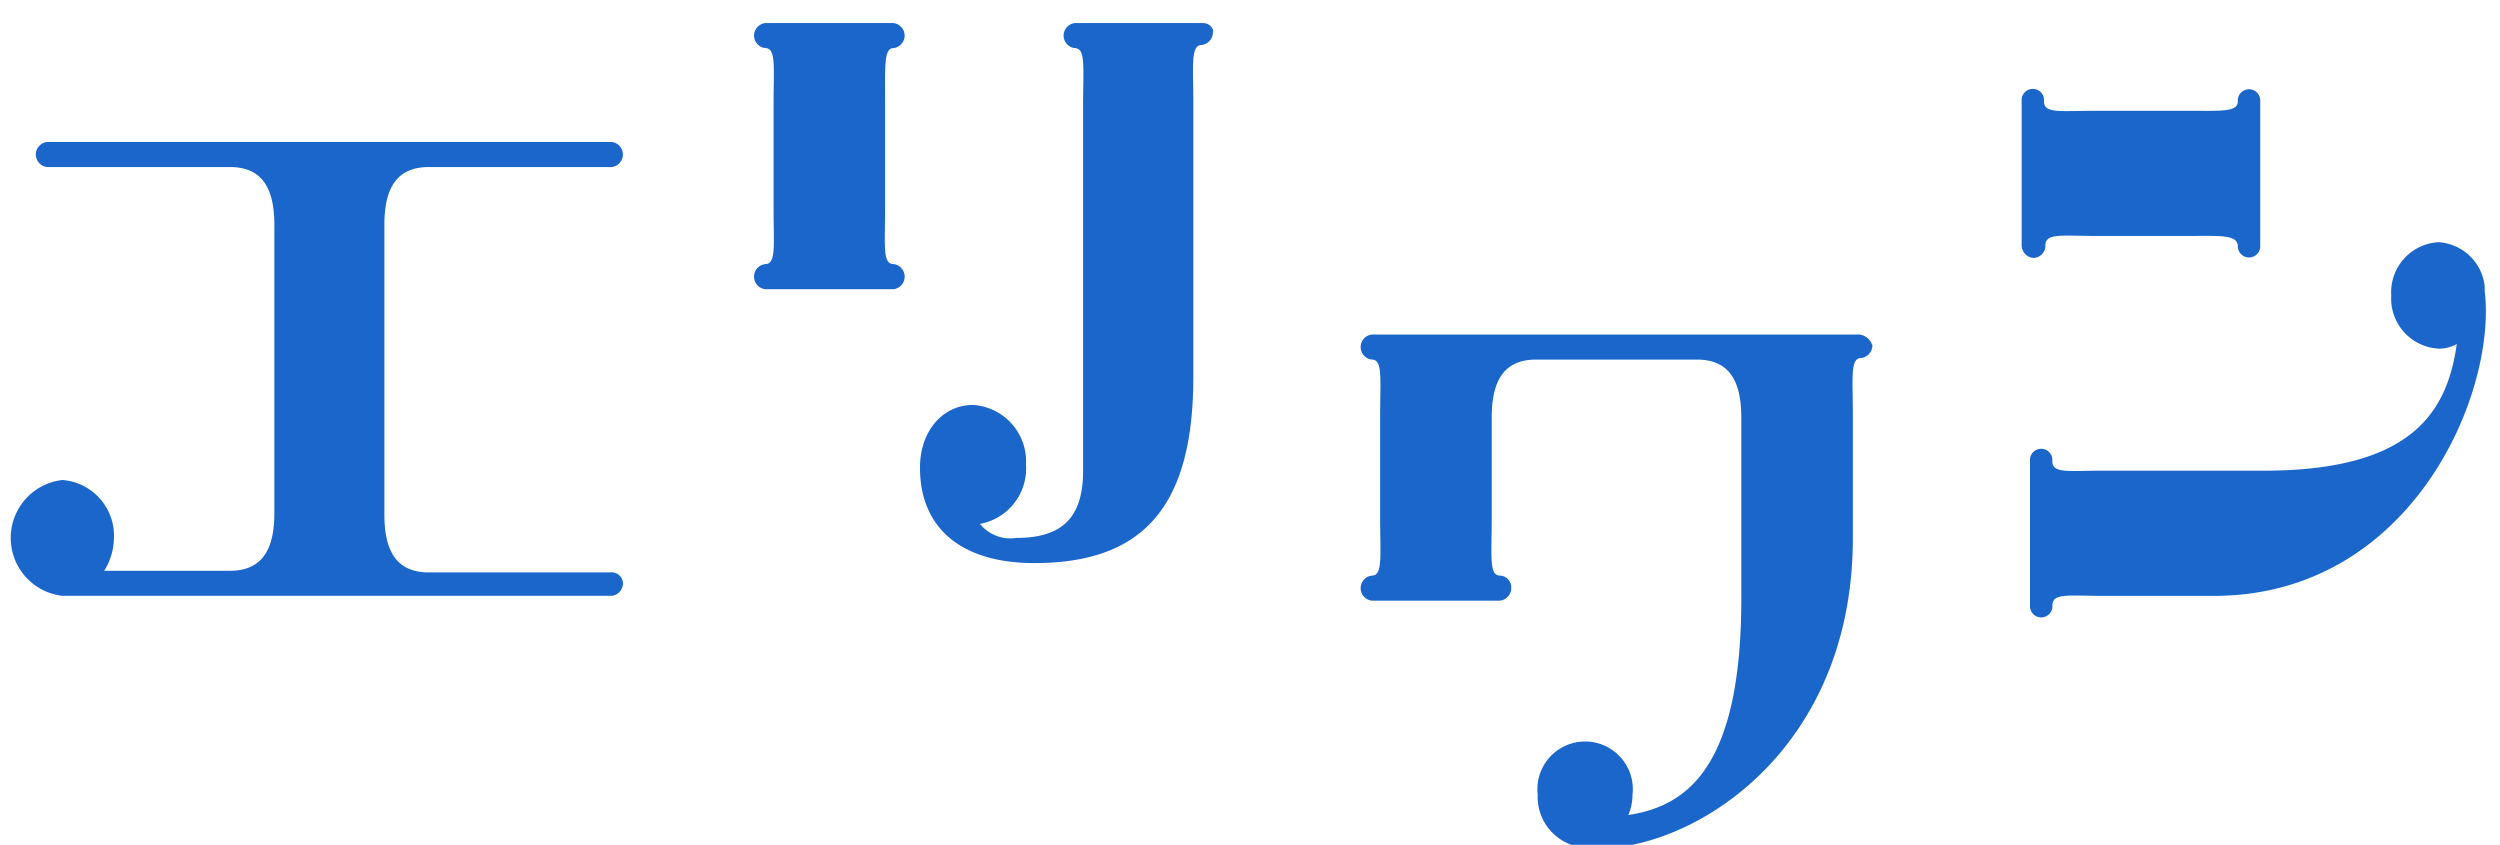 <svg xmlns="http://www.w3.org/2000/svg" xmlns:xlink="http://www.w3.org/1999/xlink" width="145" height="49" viewBox="0 0 145 49">
  <defs>
    <clipPath id="clip-path">
      <rect id="長方形_24396" data-name="長方形 24396" width="145" height="49" transform="translate(-0.5 0.055)" fill="none"/>
    </clipPath>
  </defs>
  <g id="グループ_12536" data-name="グループ 12536" transform="translate(0.5 -0.055)">
    <g id="グループ_12535" data-name="グループ 12535" transform="translate(0 0)" clip-path="url(#clip-path)">
      <path id="パス_49681" data-name="パス 49681" d="M34.857,28.712h-10.6c-1.78,0-2.588-1.09-2.588-3.359V8.559c0-2.269.808-3.359,2.588-3.359h10.6a.731.731,0,0,0,0-1.452H2.1A.731.731,0,0,0,2.1,5.2H12.7c1.78,0,2.588,1.09,2.588,3.359v16.7c0,2.269-.808,3.359-2.588,3.359H5.419a3.7,3.7,0,0,0,.565-1.907,3.242,3.242,0,0,0-2.991-3.359,3.381,3.381,0,0,0,0,6.718H34.861a.74.74,0,0,0,.646-.727.655.655,0,0,0-.65-.635" transform="translate(0.125 4.543)" fill="#1a66cb"/>
      <path id="パス_49682" data-name="パス 49682" d="M90,9.719h0V9.447a2.878,2.878,0,0,0-2.669-2.542,2.907,2.907,0,0,0-2.75,3.087,2.909,2.909,0,0,0,2.75,3.087,2.041,2.041,0,0,0,1.051-.272c-.567,4.084-2.75,7.443-11.566,7.349H67.835c-1.942,0-2.912.182-2.912-.545a.651.651,0,1,0-1.294,0v8.353a.652.652,0,1,0,1.3,0c0-.727.968-.545,2.912-.545h6.308C85.711,27.512,90.726,15.71,90,9.719" transform="translate(53.611 7.197)" fill="#1a66cb"/>
      <path id="パス_49683" data-name="パス 49683" d="M64.741,11.15h0c0-.725.968-.545,2.993-.545h5.176c1.942,0,2.912-.09,2.993.545a.652.652,0,1,0,1.3,0V2.8a.652.652,0,1,0-1.3,0c0,.635-.968.545-2.993.545H67.653c-2.023,0-2.993.18-2.993-.545a.651.651,0,1,0-1.294,0V11.15a.741.741,0,0,0,.646.727.7.7,0,0,0,.729-.659.419.419,0,0,0,0-.068" transform="translate(53.39 3.135)" fill="#1a66cb"/>
      <path id="パス_49684" data-name="パス 49684" d="M31.51,1.452h0a.742.742,0,0,0,.648-.725A.743.743,0,0,0,31.51,0H24.069a.743.743,0,0,0-.648.727.742.742,0,0,0,.648.725c.648,0,.486,1.09.486,3.359v5.813c0,2.269.162,3.357-.486,3.357a.732.732,0,0,0,0,1.454H31.51a.733.733,0,0,0,0-1.456c-.648,0-.486-1.09-.486-3.359V4.809c0-2.268-.085-3.357.486-3.357" transform="translate(19.812 1.393)" fill="#1a66cb"/>
      <path id="パス_49685" data-name="パス 49685" d="M45.069,0H37.627a.74.74,0,0,0-.646.727.739.739,0,0,0,.646.725c.648,0,.486,1.09.486,3.359V25.963c0,2.722-1.213,3.9-3.882,3.9a2.26,2.26,0,0,1-2.1-.815A3.266,3.266,0,0,0,34.8,25.6a3.277,3.277,0,0,0-3.074-3.449c-1.78,0-3.074,1.544-3.074,3.631,0,3.539,2.428,5.538,6.634,5.538,6.389,0,9.22-3.359,9.22-10.8V4.631c0-2.179-.162-3.359.486-3.359a.744.744,0,0,0,.648-.727C45.717.363,45.474,0,45.069,0" transform="translate(24.207 1.393)" fill="#1a66cb"/>
      <path id="パス_49686" data-name="パス 49686" d="M71.492,9.815H43.184a.731.731,0,0,0,0,1.452c.646,0,.484,1.09.484,3.359v5.813c0,2.269.162,3.359-.484,3.359a.731.731,0,0,0,0,1.452h7.442a.741.741,0,0,0,.646-.727.684.684,0,0,0-.639-.725h-.007c-.648,0-.486-1.09-.486-3.359V14.626c0-2.269.808-3.359,2.588-3.359h9.3c1.78,0,2.588,1.09,2.588,3.359V24.7c.081,9.9-2.912,12.437-6.553,12.982a3.061,3.061,0,0,0,.243-1.18,2.768,2.768,0,1,0-5.5,0,2.949,2.949,0,0,0,2.264,3c5.259,1,16.015-4.539,16.015-17.883V14.534c0-2.269-.162-3.357.486-3.357a.744.744,0,0,0,.648-.727.922.922,0,0,0-.727-.635" transform="translate(35.88 9.643)" fill="#1a66cb"/>
    </g>
  </g>
</svg>
